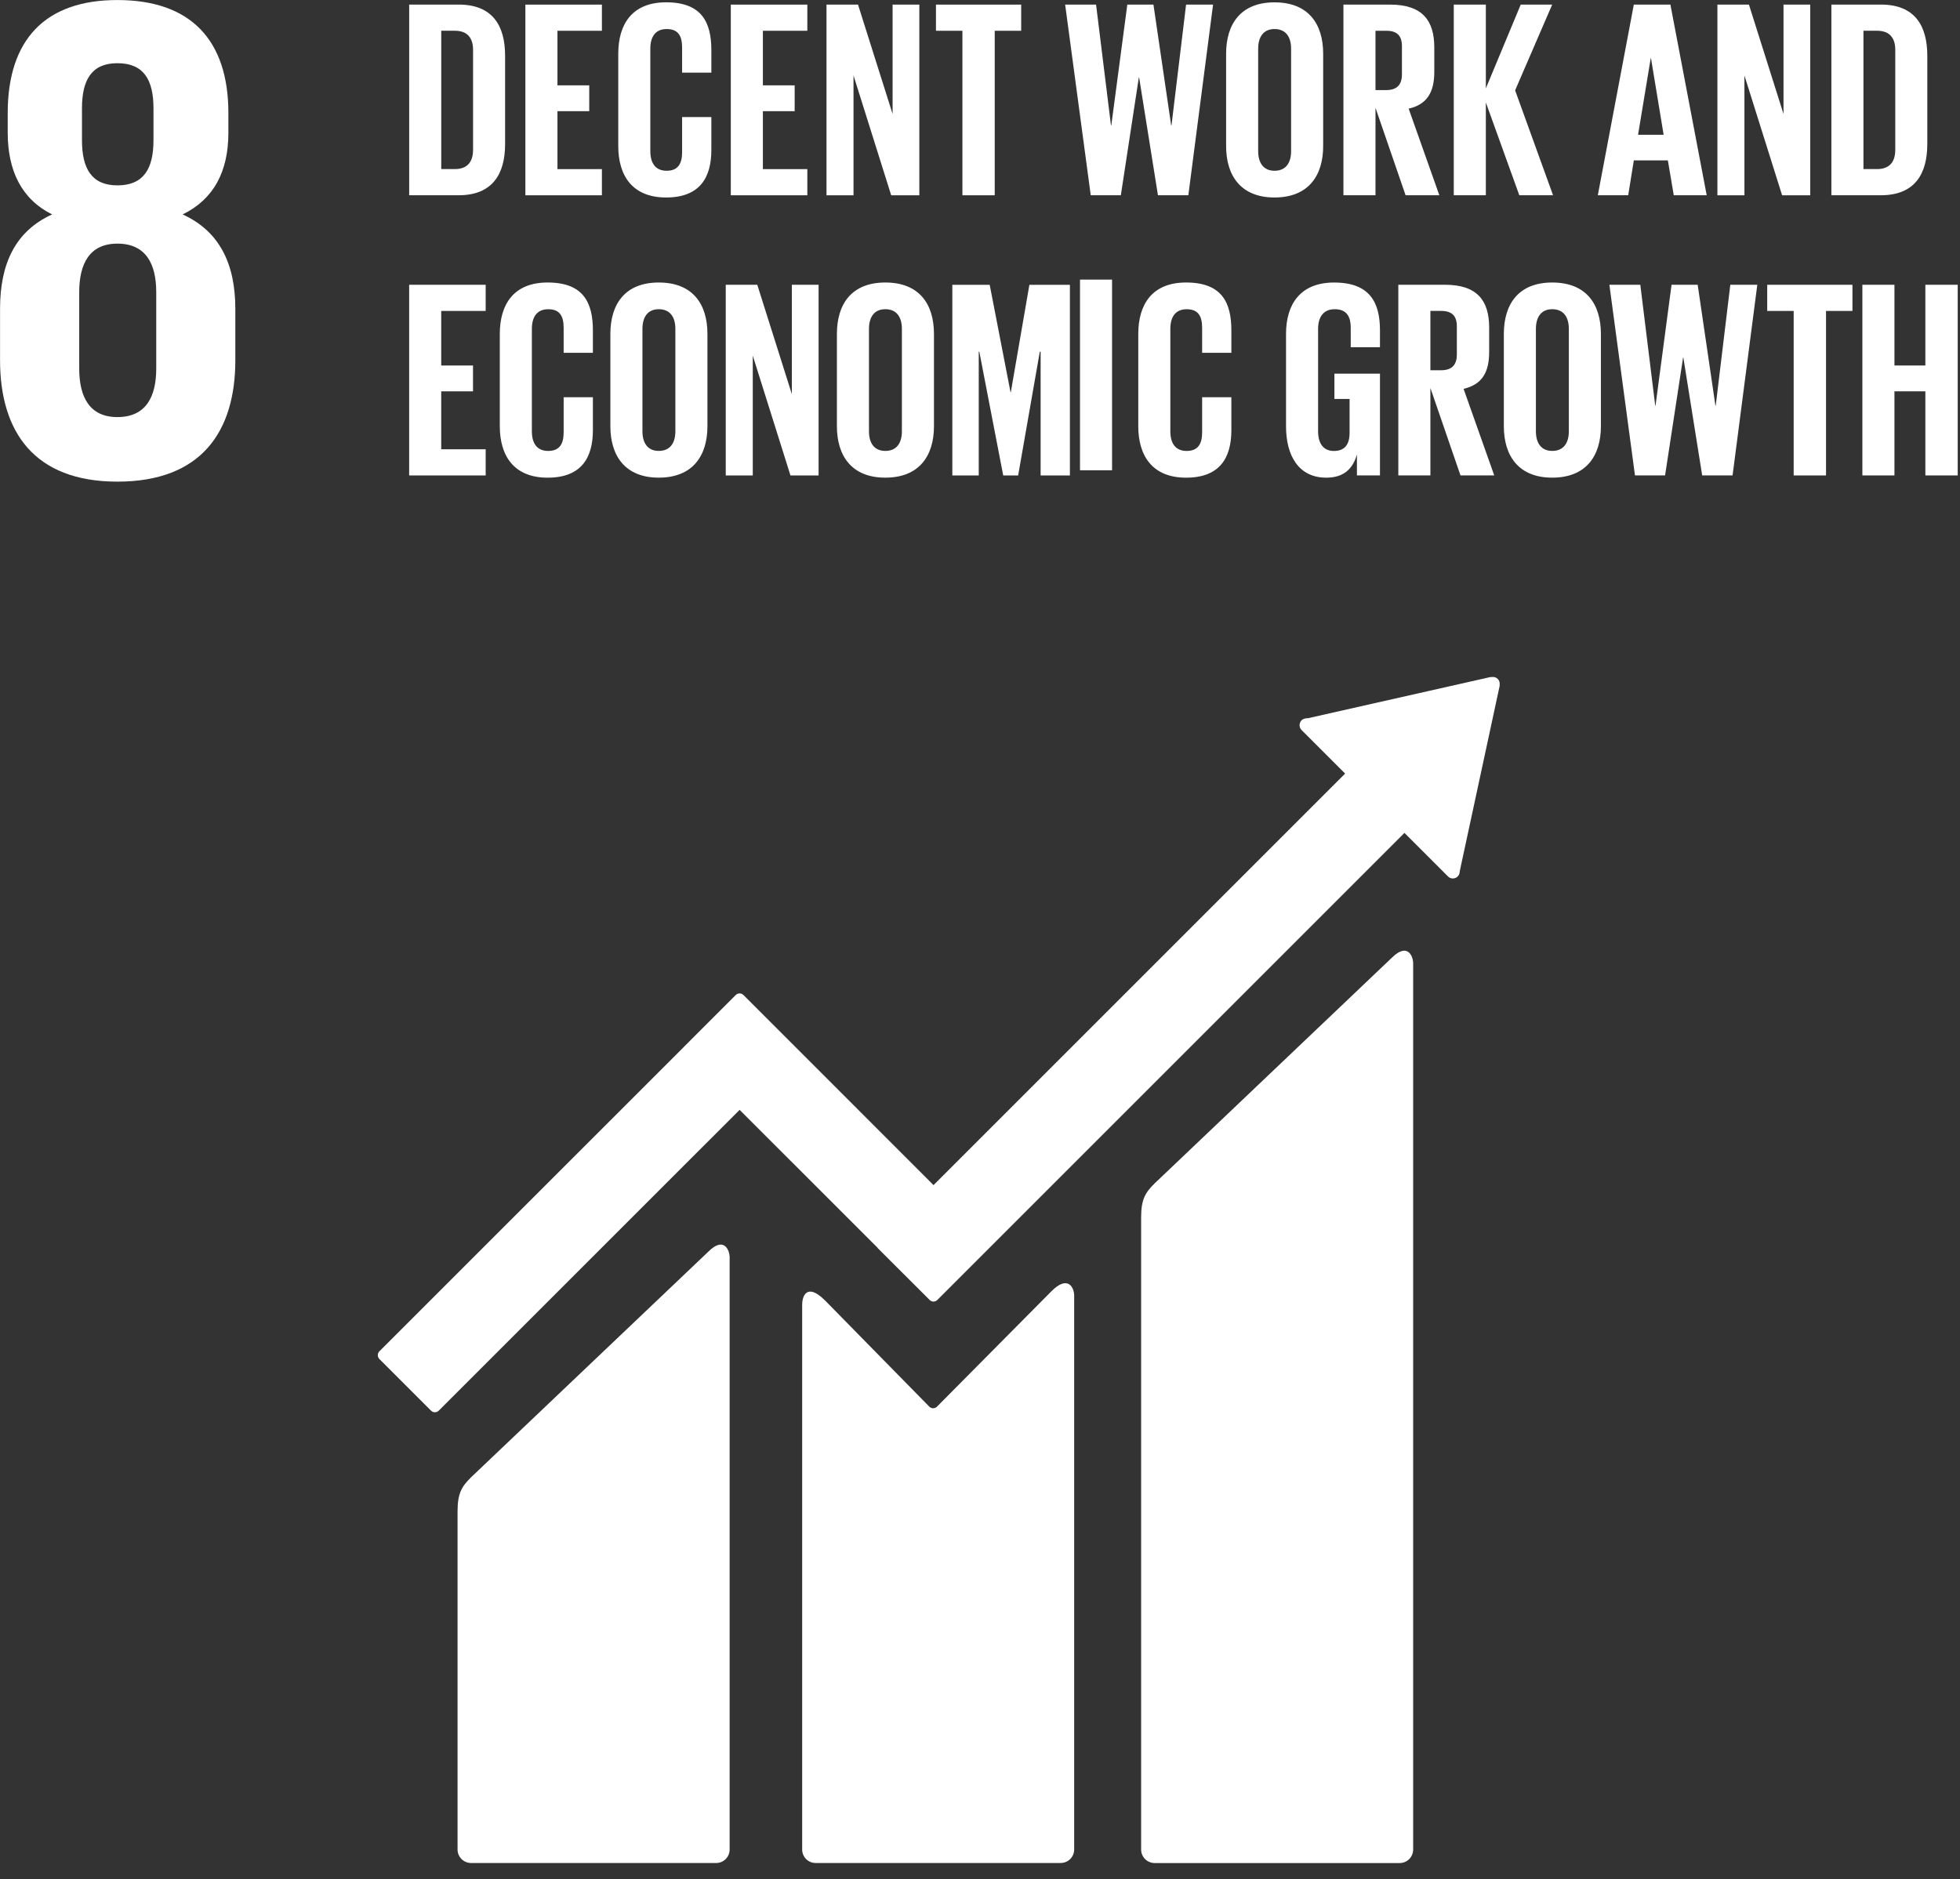 <svg xmlns="http://www.w3.org/2000/svg" xmlns:xlink="http://www.w3.org/1999/xlink" xmlns:serif="http://www.serif.com/" width="100%" height="100%" viewBox="0 0 73 70" xml:space="preserve" style="fill-rule:evenodd;clip-rule:evenodd;stroke-linejoin:round;stroke-miterlimit:2;"><rect x="0" y="0" width="73" height="70" fill="#333333" stroke="none"/>    <g transform="matrix(1.333,0,0,1.333,64.971,4.635)">        <path d="M0,-1.368L0,1.98L-0.755,1.98L-0.755,-3.348L0.126,-3.348L1.092,-0.292L1.092,-3.348L1.839,-3.348L1.839,1.98L1.053,1.98L0,-1.368Z" style="fill:white;fill-rule:nonzero;"></path>    </g>    <g transform="matrix(1.333,0,0,1.333,69.908,1.145)">        <path d="M0,3.866C0.369,3.866 0.511,3.646 0.511,3.324L0.511,0.534C0.511,0.22 0.369,0 0,0L-0.378,0L-0.378,3.866L0,3.866ZM1.406,0.699L1.406,3.167C1.406,3.984 1.069,4.597 0.11,4.597L-1.274,4.597L-1.274,-0.731L0.11,-0.731C1.069,-0.731 1.406,-0.126 1.406,0.699" style="fill:white;fill-rule:nonzero;"></path>    </g>    <g transform="matrix(1.333,0,0,1.333,5.819,4.215)">        <path d="M0,7.136C0,7.931 -0.291,8.493 -1.086,8.493C-1.863,8.493 -2.152,7.931 -2.152,7.136L-2.152,5.003C-2.152,4.208 -1.863,3.646 -1.086,3.646C-0.291,3.646 0,4.208 0,5.003L0,7.136ZM-2.075,-0.135C-2.075,-0.932 -1.803,-1.396 -1.086,-1.396C-0.35,-1.396 -0.077,-0.932 -0.077,-0.135L-0.077,0.756C-0.077,1.551 -0.35,2.018 -1.086,2.018C-1.803,2.018 -2.075,1.551 -2.075,0.756L-2.075,-0.135ZM2.21,6.903L2.21,5.468C2.21,4.208 1.765,3.297 0.737,2.83C1.609,2.405 2.016,1.629 2.016,0.543L2.016,-0C2.016,-2.056 0.95,-3.161 -1.086,-3.161C-3.102,-3.161 -4.15,-2.056 -4.15,-0L-4.15,0.543C-4.15,1.61 -3.761,2.405 -2.909,2.83C-3.937,3.297 -4.364,4.208 -4.364,5.468L-4.364,6.903C-4.364,8.9 -3.413,10.297 -1.086,10.297C1.26,10.297 2.21,8.9 2.21,6.903" style="fill:white;fill-rule:nonzero;"></path>    </g>    <g transform="matrix(1.333,0,0,1.333,51.84,68.825)">        <path d="M0,-24.869L-6.627,-18.564C-6.878,-18.315 -7.006,-18.132 -7.006,-17.617L-7.006,0.052C-7.006,0.26 -6.837,0.43 -6.627,0.43L0.218,0.43C0.427,0.43 0.595,0.26 0.595,0.052L0.595,-24.709C0.595,-24.918 0.433,-25.299 0,-24.869" style="fill:white;fill-rule:nonzero;"></path>    </g>    <g transform="matrix(1.333,0,0,1.333,26.382,68.821)">        <path d="M0,-16.652L-6.628,-10.348C-6.878,-10.099 -7.007,-9.916 -7.007,-9.402L-7.007,0.056C-7.007,0.262 -6.837,0.432 -6.628,0.432L0.218,0.432C0.427,0.432 0.595,0.262 0.595,0.056L0.595,-16.493C0.595,-16.703 0.431,-17.084 0,-16.652" style="fill:white;fill-rule:nonzero;"></path>    </g>    <g transform="matrix(1.333,0,0,1.333,55.856,52.363)">        <path d="M0,-20.168C0.002,-20.218 -0.015,-20.272 -0.056,-20.311C-0.091,-20.346 -0.135,-20.361 -0.179,-20.365L-0.215,-20.363L-0.27,-20.36L-5.344,-19.215L-5.437,-19.205C-5.473,-19.199 -5.508,-19.18 -5.536,-19.154C-5.61,-19.078 -5.61,-18.956 -5.536,-18.881L-5.478,-18.824L-4.319,-17.665L-15.819,-6.165L-21.13,-11.477C-21.19,-11.537 -21.285,-11.537 -21.346,-11.477L-22.787,-10.035C-22.788,-10.035 -22.788,-10.033 -22.788,-10.033L-31.302,-1.521C-31.361,-1.461 -31.361,-1.364 -31.302,-1.305L-29.859,0.138C-29.8,0.197 -29.704,0.197 -29.644,0.138L-21.237,-8.268L-17.382,-4.414C-17.378,-4.408 -17.377,-4.402 -17.37,-4.396L-15.928,-2.956C-15.869,-2.895 -15.773,-2.895 -15.712,-2.956L-2.661,-16.007L-1.444,-14.79C-1.37,-14.715 -1.248,-14.715 -1.174,-14.79C-1.138,-14.826 -1.12,-14.87 -1.118,-14.916L-1.117,-14.932L-0.002,-20.112L0,-20.168Z" style="fill:white;fill-rule:nonzero;"></path>    </g>    <g transform="matrix(1.333,0,0,1.333,39.161,68.768)">        <path d="M0,-15.506L-3.207,-12.272C-3.268,-12.223 -3.357,-12.224 -3.413,-12.281L-6.319,-15.242C-6.85,-15.772 -6.965,-15.342 -6.965,-15.134L-6.965,0.094C-6.965,0.302 -6.798,0.471 -6.59,0.471L0.258,0.471C0.466,0.471 0.635,0.302 0.635,0.094L0.635,-15.387C0.635,-15.595 0.47,-15.977 0,-15.506" style="fill:white;fill-rule:nonzero;"></path>    </g>    <g transform="matrix(1.333,0,0,1.333,16.938,1.145)">        <path d="M0,3.866C0.369,3.866 0.511,3.646 0.511,3.324L0.511,0.534C0.511,0.22 0.369,0 0,0L-0.378,0L-0.378,3.866L0,3.866ZM1.406,0.699L1.406,3.167C1.406,3.984 1.069,4.597 0.109,4.597L-1.274,4.597L-1.274,-0.731L0.109,-0.731C1.069,-0.731 1.406,-0.126 1.406,0.699" style="fill:white;fill-rule:nonzero;"></path>    </g>    <g transform="matrix(1.333,0,0,1.333,19.568,7.274)">        <path d="M0,-5.328L2.138,-5.328L2.138,-4.597L0.896,-4.597L0.896,-3.072L1.784,-3.072L1.784,-2.35L0.896,-2.35L0.896,-0.731L2.138,-0.731L2.138,0L0,0L0,-5.328Z" style="fill:white;fill-rule:nonzero;"></path>    </g>    <g transform="matrix(1.333,0,0,1.333,23.027,2.003)">        <path d="M0,2.578L0,0C0,-0.833 0.393,-1.438 1.336,-1.438C2.326,-1.438 2.601,-0.887 2.601,-0.102L2.601,0.527L1.784,0.527L1.784,-0.172C1.784,-0.502 1.674,-0.691 1.352,-0.691C1.029,-0.691 0.896,-0.463 0.896,-0.141L0.896,2.72C0.896,3.042 1.029,3.269 1.352,3.269C1.674,3.269 1.784,3.065 1.784,2.751L1.784,1.768L2.601,1.768L2.601,2.688C2.601,3.45 2.287,4.016 1.336,4.016C0.393,4.016 0,3.403 0,2.578" style="fill:white;fill-rule:nonzero;"></path>    </g>    <g transform="matrix(1.333,0,0,1.333,27.219,7.274)">        <path d="M0,-5.328L2.138,-5.328L2.138,-4.597L0.896,-4.597L0.896,-3.072L1.784,-3.072L1.784,-2.35L0.896,-2.35L0.896,-0.731L2.138,-0.731L2.138,0L0,0L0,-5.328Z" style="fill:white;fill-rule:nonzero;"></path>    </g>    <g transform="matrix(1.333,0,0,1.333,31.789,4.635)">        <path d="M0,-1.368L0,1.98L-0.755,1.98L-0.755,-3.348L0.126,-3.348L1.092,-0.292L1.092,-3.348L1.839,-3.348L1.839,1.98L1.053,1.98L0,-1.368Z" style="fill:white;fill-rule:nonzero;"></path>    </g>    <g transform="matrix(1.333,0,0,1.333,34.86,7.274)">        <path d="M0,-5.328L2.381,-5.328L2.381,-4.597L1.642,-4.597L1.642,0L0.739,0L0.739,-4.597L0,-4.597L0,-5.328Z" style="fill:white;fill-rule:nonzero;"></path>    </g>    <g transform="matrix(1.333,0,0,1.333,42.416,4.559)">        <path d="M0,-1.256L-0.503,2.036L-1.344,2.036L-2.059,-3.292L-1.195,-3.292L-0.778,0.088L-0.77,0.088L-0.322,-3.292L0.408,-3.292L0.904,0.088L0.912,0.088L1.32,-3.292L2.074,-3.292L1.383,2.036L0.534,2.036L0.008,-1.256L0,-1.256Z" style="fill:white;fill-rule:nonzero;"></path>    </g>    <g transform="matrix(1.333,0,0,1.333,48.087,1.815)">        <path d="M0,2.861L0,-0C0,-0.322 -0.142,-0.55 -0.464,-0.55C-0.778,-0.55 -0.92,-0.322 -0.92,-0L-0.92,2.861C-0.92,3.183 -0.778,3.41 -0.464,3.41C-0.142,3.41 0,3.183 0,2.861M-1.816,2.719L-1.816,0.141C-1.816,-0.691 -1.407,-1.296 -0.464,-1.296C0.486,-1.296 0.896,-0.691 0.896,0.141L0.896,2.719C0.896,3.544 0.486,4.157 -0.464,4.157C-1.407,4.157 -1.816,3.544 -1.816,2.719" style="fill:white;fill-rule:nonzero;"></path>    </g>    <g transform="matrix(1.333,0,0,1.333,51.23,6.299)">        <path d="M0,-3.866L0,-2.208L0.299,-2.208C0.606,-2.208 0.739,-2.365 0.739,-2.648L0.739,-3.433C0.739,-3.724 0.606,-3.866 0.299,-3.866L0,-3.866ZM0,-1.713L0,0.731L-0.896,0.731L-0.896,-4.597L0.408,-4.597C1.312,-4.597 1.643,-4.149 1.643,-3.402L1.643,-2.719C1.643,-2.145 1.439,-1.807 0.927,-1.689L1.784,0.731L0.841,0.731L0,-1.713Z" style="fill:white;fill-rule:nonzero;"></path>    </g>    <g transform="matrix(1.333,0,0,1.333,55.34,3.627)">        <path d="M0,0.142L0,2.735L-0.896,2.735L-0.896,-2.593L0,-2.593L0,-0.251L0.975,-2.593L1.854,-2.593L0.818,-0.196L1.878,2.735L0.935,2.735L0,0.142Z" style="fill:white;fill-rule:nonzero;"></path>    </g>    <g transform="matrix(1.333,0,0,1.333,61.009,2.422)">        <path d="M0,1.95L0.715,1.95L0.362,-0.188L0.354,-0.188L0,1.95ZM-1.124,3.639L-0.118,-1.689L0.904,-1.689L1.918,3.639L0.998,3.639L0.833,2.665L-0.118,2.665L-0.275,3.639L-1.124,3.639Z" style="fill:white;fill-rule:nonzero;"></path>    </g>    <g transform="matrix(1.333,0,0,1.333,15.239,17.71)">        <path d="M0,-5.328L2.138,-5.328L2.138,-4.597L0.896,-4.597L0.896,-3.072L1.784,-3.072L1.784,-2.35L0.896,-2.35L0.896,-0.731L2.138,-0.731L2.138,0L0,0L0,-5.328Z" style="fill:white;fill-rule:nonzero;"></path>    </g>    <g transform="matrix(1.333,0,0,1.333,18.615,12.44)">        <path d="M0,2.578L0,0C0,-0.833 0.393,-1.438 1.336,-1.438C2.326,-1.438 2.601,-0.888 2.601,-0.101L2.601,0.527L1.784,0.527L1.784,-0.172C1.784,-0.502 1.674,-0.691 1.352,-0.691C1.029,-0.691 0.896,-0.463 0.896,-0.141L0.896,2.72C0.896,3.042 1.029,3.269 1.352,3.269C1.674,3.269 1.784,3.065 1.784,2.751L1.784,1.768L2.601,1.768L2.601,2.688C2.601,3.45 2.287,4.016 1.336,4.016C0.393,4.016 0,3.403 0,2.578" style="fill:white;fill-rule:nonzero;"></path>    </g>    <g transform="matrix(1.333,0,0,1.333,25.154,12.251)">        <path d="M0,2.861L0,-0C0,-0.322 -0.142,-0.55 -0.464,-0.55C-0.778,-0.55 -0.92,-0.322 -0.92,-0L-0.92,2.861C-0.92,3.183 -0.778,3.41 -0.464,3.41C-0.142,3.41 0,3.183 0,2.861M-1.816,2.719L-1.816,0.141C-1.816,-0.691 -1.407,-1.296 -0.464,-1.296C0.486,-1.296 0.896,-0.691 0.896,0.141L0.896,2.719C0.896,3.544 0.486,4.157 -0.464,4.157C-1.407,4.157 -1.816,3.544 -1.816,2.719" style="fill:white;fill-rule:nonzero;"></path>    </g>    <g transform="matrix(1.333,0,0,1.333,28.037,15.071)">        <path d="M0,-1.368L0,1.98L-0.755,1.98L-0.755,-3.348L0.126,-3.348L1.092,-0.292L1.092,-3.348L1.839,-3.348L1.839,1.98L1.053,1.98L0,-1.368Z" style="fill:white;fill-rule:nonzero;"></path>    </g>    <g transform="matrix(1.333,0,0,1.333,33.591,12.251)">        <path d="M0,2.861L0,-0C0,-0.322 -0.142,-0.55 -0.464,-0.55C-0.778,-0.55 -0.92,-0.322 -0.92,-0L-0.92,2.861C-0.92,3.183 -0.778,3.41 -0.464,3.41C-0.142,3.41 0,3.183 0,2.861M-1.816,2.719L-1.816,0.141C-1.816,-0.691 -1.407,-1.296 -0.464,-1.296C0.487,-1.296 0.896,-0.691 0.896,0.141L0.896,2.719C0.896,3.544 0.487,4.157 -0.464,4.157C-1.407,4.157 -1.816,3.544 -1.816,2.719" style="fill:white;fill-rule:nonzero;"></path>    </g>    <g transform="matrix(1.333,0,0,1.333,38.758,15.218)">        <path d="M0,-1.588L-0.023,-1.588L-0.628,1.87L-1.045,1.87L-1.713,-1.588L-1.729,-1.588L-1.729,1.87L-2.467,1.87L-2.467,-3.458L-1.423,-3.458L-0.841,-0.456L-0.833,-0.456L-0.314,-3.458L0.818,-3.458L0.818,1.87L0,1.87L0,-1.588Z" style="fill:white;fill-rule:nonzero;"></path>    </g>    <g transform="matrix(1.333,0,0,1.333,-1194.08,-759.067)">        <rect x="925.96" y="577.256" width="0.896" height="5.328" style="fill:white;"></rect>    </g>    <g transform="matrix(1.333,0,0,1.333,42.395,12.44)">        <path d="M0,2.578L0,0C0,-0.833 0.393,-1.438 1.336,-1.438C2.326,-1.438 2.601,-0.888 2.601,-0.101L2.601,0.527L1.784,0.527L1.784,-0.172C1.784,-0.502 1.674,-0.691 1.352,-0.691C1.029,-0.691 0.896,-0.463 0.896,-0.141L0.896,2.72C0.896,3.042 1.029,3.269 1.352,3.269C1.674,3.269 1.784,3.065 1.784,2.751L1.784,1.768L2.601,1.768L2.601,2.688C2.601,3.45 2.287,4.016 1.336,4.016C0.393,4.016 0,3.403 0,2.578" style="fill:white;fill-rule:nonzero;"></path>    </g>    <g transform="matrix(1.333,0,0,1.333,49.7,14.399)">        <path d="M0,-0.361L1.273,-0.361L1.273,2.483L0.629,2.483L0.629,1.902C0.511,2.303 0.259,2.546 -0.228,2.546C-0.998,2.546 -1.352,1.934 -1.352,1.108L-1.352,-1.469C-1.352,-2.302 -0.951,-2.907 -0.008,-2.907C0.983,-2.907 1.273,-2.357 1.273,-1.571L1.273,-1.1L0.456,-1.1L0.456,-1.642C0.456,-1.972 0.33,-2.161 0.008,-2.161C-0.314,-2.161 -0.456,-1.933 -0.456,-1.61L-0.456,1.25C-0.456,1.572 -0.322,1.8 -0.015,1.8C0.275,1.8 0.424,1.635 0.424,1.29L0.424,0.346L0,0.346L0,-0.361Z" style="fill:white;fill-rule:nonzero;"></path>    </g>    <g transform="matrix(1.333,0,0,1.333,53.275,16.735)">        <path d="M0,-3.866L0,-2.208L0.299,-2.208C0.606,-2.208 0.739,-2.365 0.739,-2.648L0.739,-3.433C0.739,-3.724 0.606,-3.866 0.299,-3.866L0,-3.866ZM0,-1.713L0,0.731L-0.896,0.731L-0.896,-4.597L0.408,-4.597C1.312,-4.597 1.642,-4.149 1.642,-3.402L1.642,-2.719C1.642,-2.145 1.439,-1.807 0.927,-1.689L1.784,0.731L0.841,0.731L0,-1.713Z" style="fill:white;fill-rule:nonzero;"></path>    </g>    <g transform="matrix(1.333,0,0,1.333,58.431,12.251)">        <path d="M0,2.861L0,-0C0,-0.322 -0.142,-0.55 -0.464,-0.55C-0.778,-0.55 -0.92,-0.322 -0.92,-0L-0.92,2.861C-0.92,3.183 -0.778,3.41 -0.464,3.41C-0.142,3.41 0,3.183 0,2.861M-1.816,2.719L-1.816,0.141C-1.816,-0.691 -1.407,-1.296 -0.464,-1.296C0.487,-1.296 0.896,-0.691 0.896,0.141L0.896,2.719C0.896,3.544 0.487,4.157 -0.464,4.157C-1.407,4.157 -1.816,3.544 -1.816,2.719" style="fill:white;fill-rule:nonzero;"></path>    </g>    <g transform="matrix(1.333,0,0,1.333,62.686,14.995)">        <path d="M0,-1.256L-0.503,2.036L-1.344,2.036L-2.059,-3.292L-1.195,-3.292L-0.778,0.088L-0.77,0.088L-0.322,-3.292L0.408,-3.292L0.904,0.088L0.912,0.088L1.32,-3.292L2.074,-3.292L1.383,2.036L0.534,2.036L0.008,-1.256L0,-1.256Z" style="fill:white;fill-rule:nonzero;"></path>    </g>    <g transform="matrix(1.333,0,0,1.333,65.82,17.71)">        <path d="M0,-5.328L2.381,-5.328L2.381,-4.597L1.643,-4.597L1.643,0L0.739,0L0.739,-4.597L0,-4.597L0,-5.328Z" style="fill:white;fill-rule:nonzero;"></path>    </g>    <g transform="matrix(1.333,0,0,1.333,71.71,13.74)">        <path d="M0,0.628L-0.864,0.628L-0.864,2.978L-1.76,2.978L-1.76,-2.35L-0.864,-2.35L-0.864,-0.094L0,-0.094L0,-2.35L0.904,-2.35L0.904,2.978L0,2.978L0,0.628Z" style="fill:white;fill-rule:nonzero;"></path>    </g></svg>